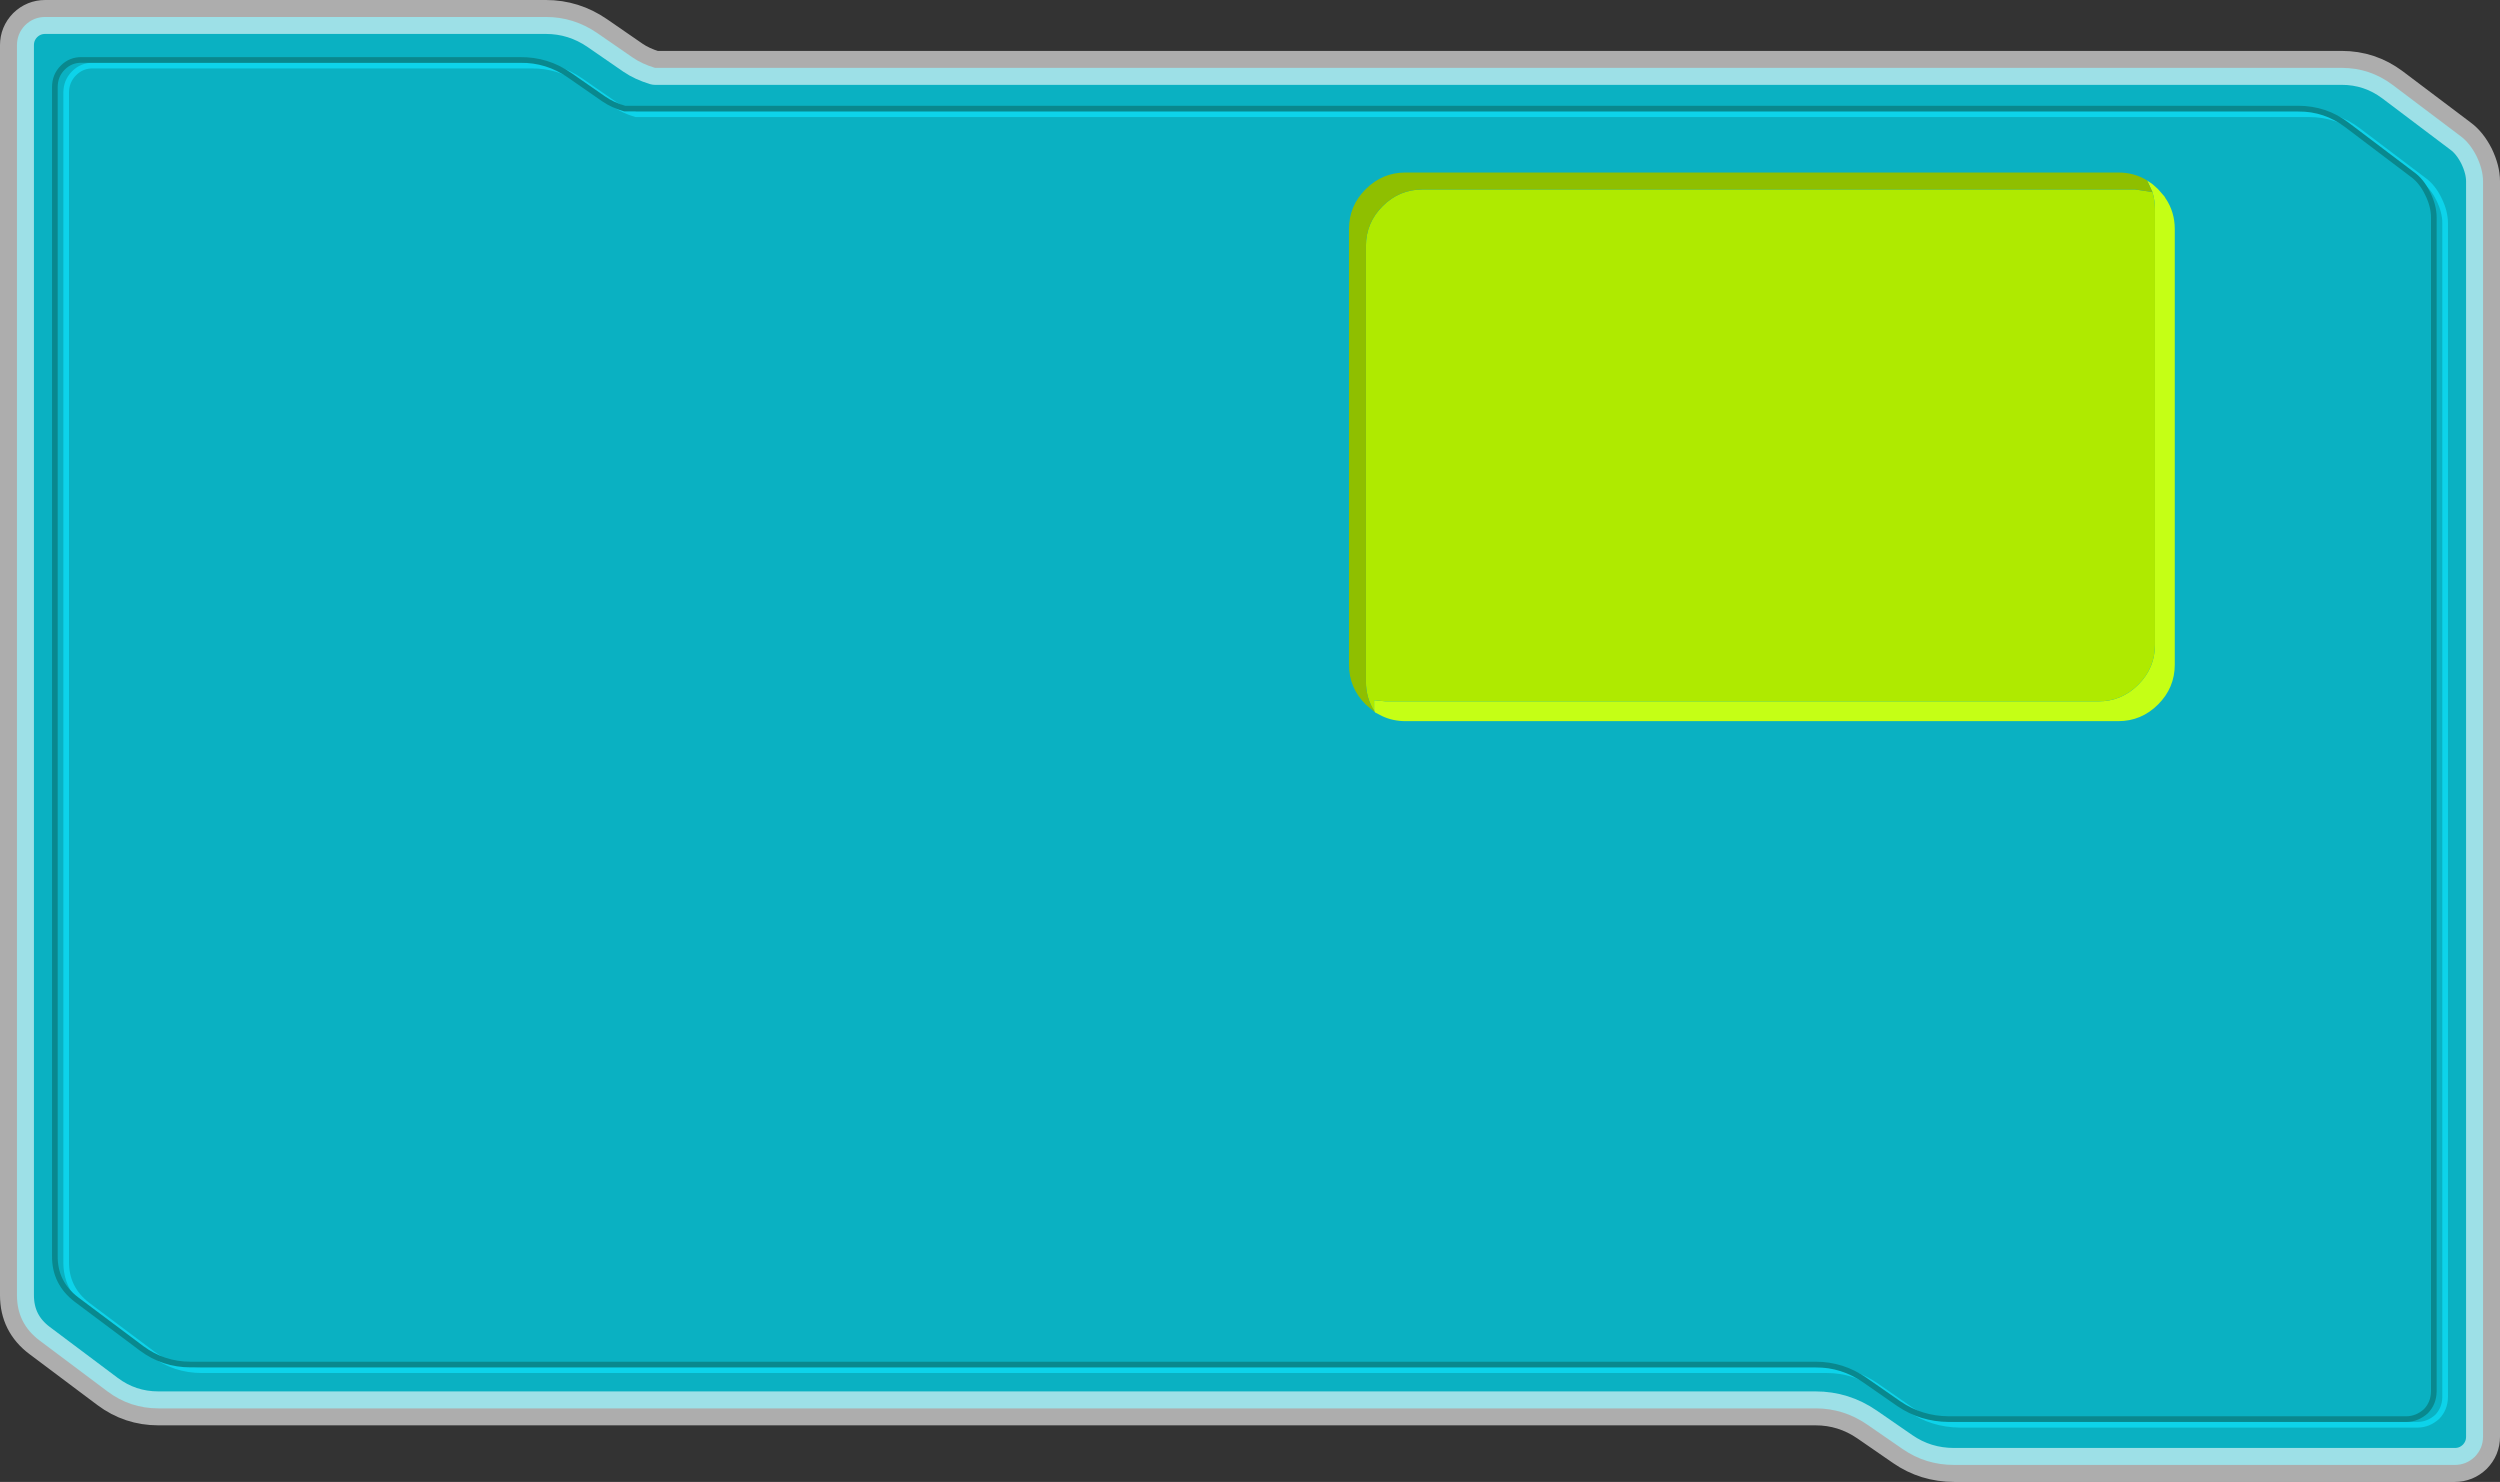 <?xml version="1.0" encoding="UTF-8" standalone="no"?>
<svg xmlns:xlink="http://www.w3.org/1999/xlink" height="262.0px" width="442.0px" xmlns="http://www.w3.org/2000/svg">
  <rect width="100%" height="100%" fill="#333333" stroke="none"/>
  <g transform="matrix(1.0, 0.0, 0.0, 1.0, 3.0, 3.0)">
    <path d="M434.85 24.6 Q436.0 27.0 436.0 29.05 L436.0 251.0 Q436.0 253.05 434.55 254.55 433.05 256.0 431.0 256.0 L342.5 256.0 Q337.45 256.0 333.4 253.2 L327.1 248.85 Q322.95 246.0 318.0 246.0 L25.0 246.0 Q20.0 246.0 16.0 243.0 L4.0 234.0 Q0.0 231.0 0.0 226.0 L0.0 5.0 Q0.0 2.95 1.45 1.45 2.95 0.0 5.0 0.0 L93.5 0.0 Q98.45 0.0 102.6 2.85 L108.9 7.2 Q110.5 8.3 112.8 9.0 L411.0 9.0 Q416.0 9.0 420.0 12.0 L432.0 21.05 Q433.65 22.25 434.85 24.6" fill="#0ab1c2" fill-rule="evenodd" stroke="none"/>
    <path d="M434.85 24.6 Q433.65 22.25 432.0 21.05 L420.0 12.0 Q416.0 9.0 411.0 9.0 L112.8 9.0 Q110.5 8.3 108.9 7.2 L102.6 2.85 Q98.45 0.0 93.5 0.0 L5.0 0.0 Q2.95 0.0 1.45 1.45 0.0 2.95 0.0 5.0 L0.0 226.0 Q0.0 231.0 4.0 234.0 L16.0 243.0 Q20.0 246.0 25.0 246.0 L318.0 246.0 Q322.95 246.0 327.1 248.85 L333.4 253.2 Q337.45 256.0 342.5 256.0 L431.0 256.0 Q433.05 256.0 434.55 254.55 436.0 253.05 436.0 251.0 L436.0 29.05 Q436.0 27.0 434.85 24.6 Z" fill="none" stroke="#ffffff" stroke-linecap="round" stroke-linejoin="round" stroke-opacity="0.6" stroke-width="6.0"/>
    <path d="M413.95 20.1 Q410.15 17.2 405.3 17.2 L109.45 17.2 Q107.35 16.6 105.75 15.5 L99.7 11.3 Q95.75 8.55 90.95 8.6 L13.5 8.6 Q11.5 8.55 10.1 9.95 8.7 11.35 8.7 13.4 L8.7 220.05 Q8.65 224.8 12.5 227.75 L24.05 236.4 Q27.9 239.25 32.7 239.25 L320.0 239.25 Q324.75 239.25 328.7 242.0 L334.75 246.2 Q338.65 248.85 343.5 248.9 L424.5 248.9 Q426.4 248.85 427.9 247.5 429.25 246.1 429.3 244.05 L429.3 36.45 Q429.3 34.4 428.2 32.2 427.1 29.95 425.45 28.8 L413.95 20.1 Z" fill="none" stroke="#0dd3ea" stroke-linecap="round" stroke-linejoin="round" stroke-width="1.0"/>
    <path d="M411.95 19.1 Q408.15 16.2 403.3 16.2 L107.45 16.2 Q105.35 15.6 103.75 14.5 L97.7 10.3 Q93.75 7.55 88.95 7.6 L11.5 7.6 Q9.5 7.55 8.1 8.95 6.7 10.35 6.7 12.4 L6.7 219.05 Q6.65 223.8 10.5 226.75 L22.05 235.4 Q25.9 238.25 30.7 238.25 L318.0 238.25 Q322.75 238.25 326.7 241.0 L332.75 245.2 Q336.65 247.85 341.5 247.9 L422.5 247.9 Q424.4 247.85 425.9 246.5 427.25 245.1 427.3 243.05 L427.3 35.45 Q427.3 33.4 426.2 31.2 425.1 28.95 423.45 27.8 L411.95 19.1 Z" fill="none" stroke="#09888e" stroke-linecap="round" stroke-linejoin="round" stroke-width="1.0"/>
    <path d="M376.6 28.9 L377.55 29.55 378.45 30.35 378.55 30.45 379.6 31.65 379.65 31.7 379.9 32.1 Q381.5 34.5 381.5 37.5 L381.5 114.5 Q381.5 118.6 378.55 121.55 375.6 124.5 371.5 124.5 L245.5 124.5 Q243.25 124.5 241.35 123.6 L240.1 122.95 240.1 122.9 240.05 122.85 240.0 122.85 240.0 122.75 239.95 122.5 239.95 120.8 242.0 121.0 368.0 121.0 Q372.1 121.0 375.05 118.05 378.0 115.1 378.0 111.0 L378.0 34.0 Q378.0 32.4 377.55 30.95 L376.6 28.9" fill="#c5ff15" fill-rule="evenodd" stroke="none"/>
    <path d="M377.55 30.95 Q378.0 32.4 378.0 34.0 L378.0 111.0 Q378.0 115.1 375.05 118.05 372.1 121.0 368.0 121.0 L242.0 121.0 239.95 120.8 239.95 122.5 240.0 122.75 Q238.5 120.45 238.5 117.5 L238.5 40.5 Q238.5 36.4 241.45 33.45 244.4 30.5 248.5 30.5 L374.5 30.5 377.55 30.95" fill="#afea00" fill-rule="evenodd" stroke="none"/>
    <path d="M379.65 31.7 L379.95 32.1 379.9 32.1 379.65 31.7 M240.1 122.95 L240.0 122.85 240.05 122.85 240.1 122.9 240.1 122.95" fill="#95aa00" fill-rule="evenodd" stroke="none"/>
    <path d="M240.0 122.85 L238.45 121.55 Q235.5 118.6 235.5 114.5 L235.5 37.5 Q235.5 33.4 238.45 30.45 241.4 27.5 245.5 27.5 L371.5 27.5 Q374.35 27.5 376.6 28.9 L377.55 30.95 374.5 30.5 248.5 30.5 Q244.4 30.5 241.45 33.45 238.5 36.4 238.5 40.5 L238.5 117.5 Q238.5 120.45 240.0 122.75 L240.0 122.85" fill="#8fbf00" fill-rule="evenodd" stroke="none"/>
  </g>
</svg>
